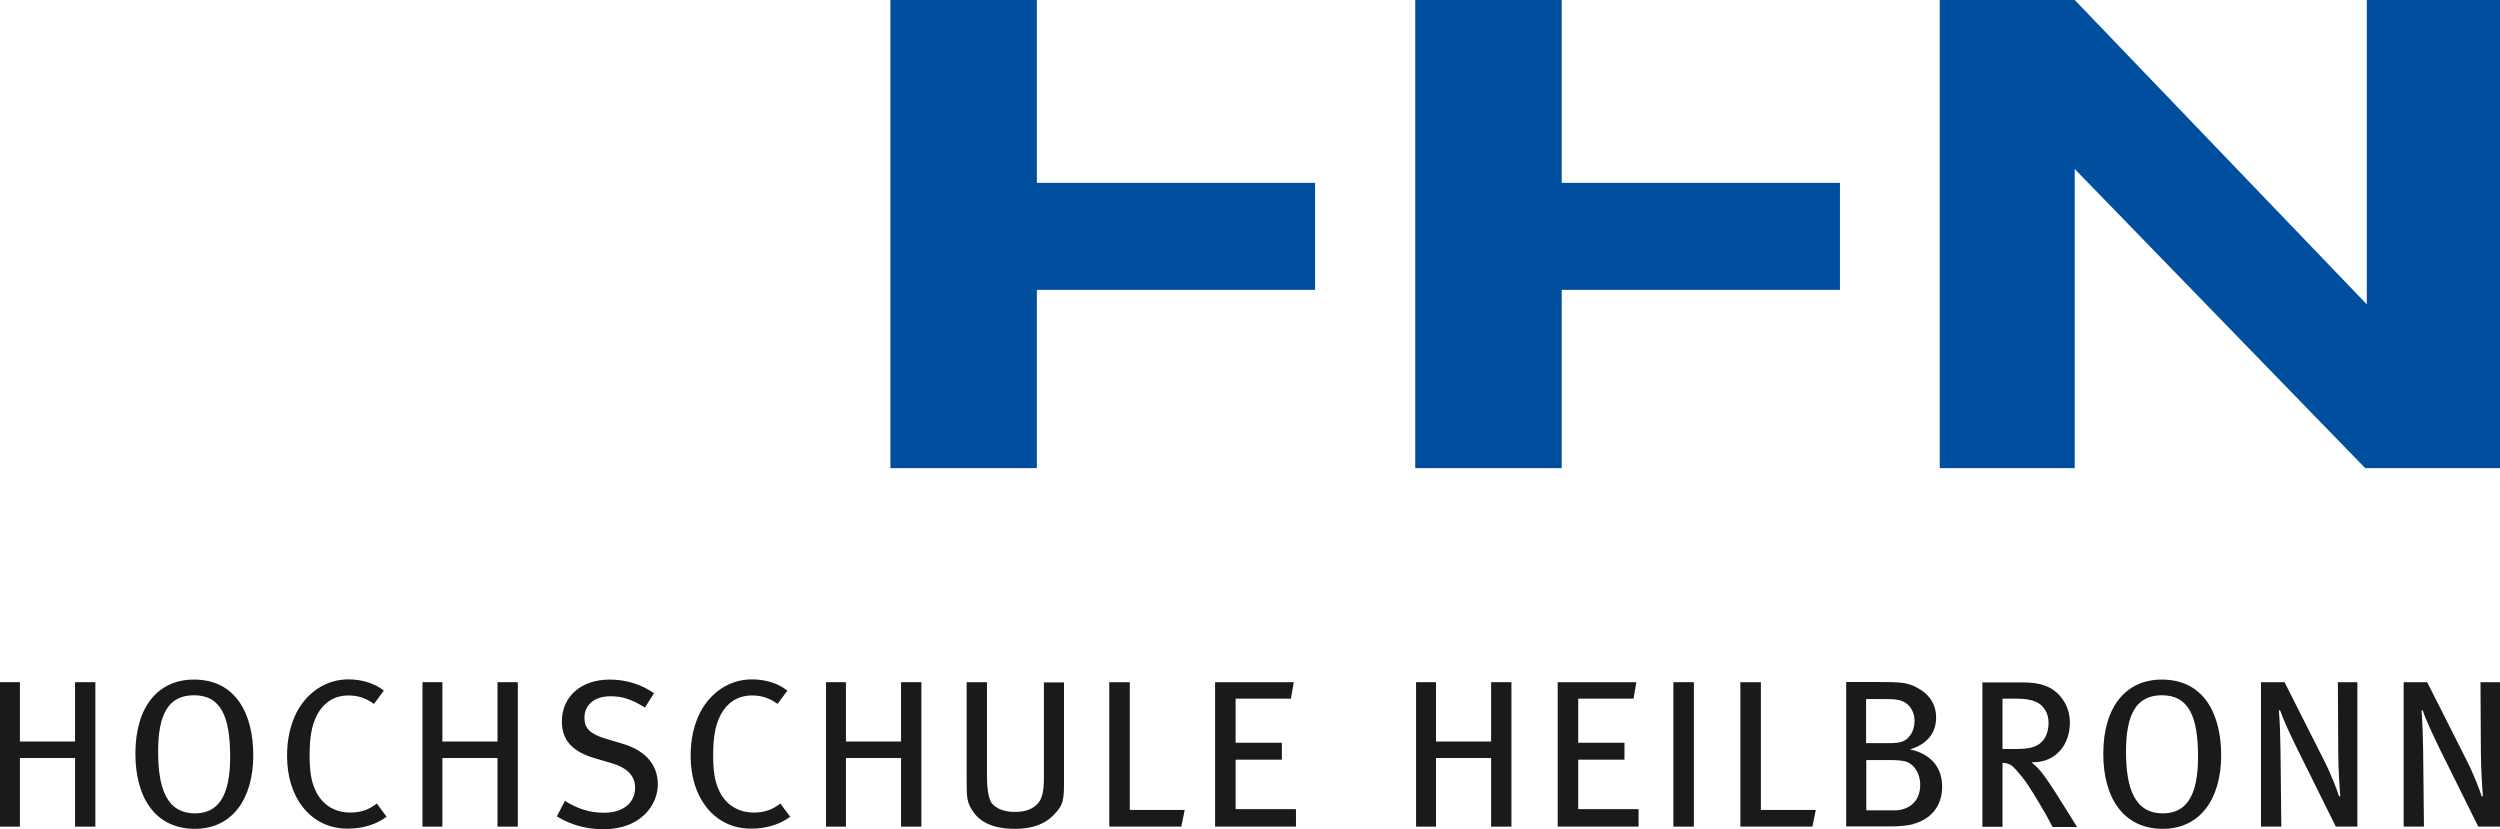 <?xml version="1.0" encoding="UTF-8"?><svg id="Ebene_2" xmlns="http://www.w3.org/2000/svg" viewBox="0 0 124.27 41.22"><defs><style>.cls-1{fill:#1a1a18;}.cls-1,.cls-2{stroke-width:0px;}.cls-2{fill:#004e9e;}</style></defs><g id="Ebene_1-2"><path class="cls-1" d="M3.73,41.09v-3.41H.99v3.41h-.99v-7.18h.99v2.95h2.74v-2.95h1.01v7.18h-1.01Z"/><path class="cls-1" d="M9.69,41.2c-1.98,0-2.96-1.57-2.96-3.73,0-2.37,1.15-3.69,2.91-3.69,2.12,0,2.95,1.76,2.95,3.76,0,2.2-1.07,3.66-2.9,3.66ZM9.64,34.56c-1.27,0-1.78.95-1.78,2.79s.43,3.08,1.83,3.08c1.12,0,1.75-.8,1.75-2.8s-.45-3.07-1.8-3.07Z"/><path class="cls-1" d="M17.28,41.19c-.94,0-1.69-.39-2.23-1.07-.51-.66-.78-1.52-.78-2.56,0-.83.17-1.55.47-2.14.53-1.02,1.48-1.65,2.58-1.65.68,0,1.31.2,1.76.56l-.49.66c-.4-.29-.79-.42-1.27-.42-.71,0-1.26.36-1.59,1.03-.23.46-.34,1.06-.34,1.93,0,.8.08,1.27.26,1.69.33.79,1,1.17,1.76,1.17.55,0,.94-.15,1.32-.45l.49.66c-.55.4-1.21.59-1.94.59Z"/><path class="cls-1" d="M24.73,41.09v-3.41h-2.74v3.41h-.99v-7.18h.99v2.95h2.74v-2.95h1.01v7.18h-1.01Z"/><path class="cls-1" d="M29.99,41.22c-.82,0-1.62-.21-2.31-.64l.4-.77c.63.39,1.22.59,1.94.59.94,0,1.55-.48,1.55-1.25,0-.58-.39-.99-1.19-1.22l-.75-.22c-1.08-.31-1.7-.83-1.7-1.85,0-1.24.96-2.08,2.38-2.08.79,0,1.56.23,2.2.68l-.45.71c-.67-.41-1.12-.56-1.71-.56-.8,0-1.3.42-1.3,1.08,0,.51.29.8,1.06,1.03l.84.25c.96.28,1.75.91,1.75,2.02,0,1-.82,2.23-2.71,2.23Z"/><path class="cls-1" d="M37.34,41.19c-.94,0-1.69-.39-2.23-1.07-.51-.66-.78-1.52-.78-2.56,0-.83.17-1.55.47-2.14.53-1.02,1.48-1.65,2.58-1.65.68,0,1.31.2,1.76.56l-.49.66c-.4-.29-.79-.42-1.27-.42-.71,0-1.26.36-1.59,1.03-.23.46-.34,1.06-.34,1.93,0,.8.08,1.27.26,1.69.33.79,1,1.17,1.76,1.17.55,0,.94-.15,1.32-.45l.49.66c-.55.4-1.21.59-1.94.59Z"/><path class="cls-1" d="M44.79,41.09v-3.41h-2.74v3.41h-.99v-7.18h.99v2.95h2.74v-2.95h1.01v7.18h-1.01Z"/><path class="cls-1" d="M52.51,40.36c-.36.45-.96.84-2.06.84s-1.8-.34-2.17-1c-.19-.33-.23-.53-.23-1.28v-5.01h1.01v4.64c0,.52.05,1.16.26,1.4.2.23.56.41,1.14.41.54,0,.94-.17,1.17-.47.18-.23.26-.61.26-1.19v-4.78h1v4.93c0,.91-.05,1.13-.38,1.52Z"/><path class="cls-1" d="M58.72,41.09h-3.58v-7.18h1.02v6.35h2.73l-.17.83Z"/><path class="cls-1" d="M60.4,41.09v-7.18h3.91l-.14.82h-2.75v2.19h2.3v.84h-2.3v2.46h3v.87h-4.02Z"/><path class="cls-1" d="M74.12,41.09v-3.41h-2.74v3.41h-.99v-7.18h.99v2.95h2.74v-2.95h1.01v7.18h-1.01Z"/><path class="cls-1" d="M77.43,41.09v-7.18h3.91l-.14.82h-2.75v2.19h2.3v.84h-2.3v2.46h3v.87h-4.02Z"/><path class="cls-1" d="M83.18,41.09v-7.18h1.02v7.18h-1.02Z"/><path class="cls-1" d="M90.09,41.09h-3.58v-7.18h1.02v6.35h2.73l-.17.83Z"/><path class="cls-1" d="M95.1,40.97c-.32.08-.76.11-1.14.11h-2.19v-7.18h1.52c1.21,0,1.53.03,1.98.27.64.33.97.84.97,1.5,0,.75-.43,1.32-1.3,1.58,1.08.24,1.6.92,1.6,1.86,0,1-.61,1.64-1.45,1.85ZM94.47,34.82c-.17-.05-.36-.07-.73-.07h-.98v2.19h1.14c.64,0,.85-.11,1.06-.4.14-.19.21-.46.21-.7,0-.5-.28-.9-.7-1.02ZM94.68,37.84c-.19-.04-.4-.06-.75-.06h-1.16v2.5h1.42c.59,0,1.26-.35,1.26-1.27,0-.58-.32-1.06-.77-1.17Z"/><path class="cls-1" d="M102.02,41.09c-.21-.41-.3-.57-.59-1.06-.55-.92-.73-1.22-1.24-1.79-.19-.21-.34-.31-.65-.32v3.18h-1v-7.18h2.01c.85,0,1.35.2,1.7.52.32.3.64.78.64,1.48,0,1.09-.69,1.97-1.83,1.97h-.08c.31.26.41.38.63.67.15.2.36.51.6.89l1.04,1.66h-1.22ZM101.17,34.87c-.21-.08-.5-.14-.88-.14h-.75v2.5h.7c.64,0,.99-.1,1.24-.34.22-.21.35-.55.35-.97,0-.5-.27-.9-.67-1.05Z"/><path class="cls-1" d="M107.51,41.2c-1.98,0-2.96-1.57-2.96-3.73,0-2.37,1.15-3.69,2.91-3.69,2.12,0,2.95,1.76,2.95,3.76,0,2.2-1.07,3.66-2.9,3.66ZM107.46,34.56c-1.27,0-1.78.95-1.78,2.79s.43,3.08,1.83,3.08c1.12,0,1.75-.8,1.75-2.8s-.45-3.07-1.8-3.07Z"/><path class="cls-1" d="M116.11,41.09l-1.89-3.81c-.37-.74-.74-1.55-.88-1.97h-.06c.05.63.07,1.34.08,2.01l.04,3.77h-1.01v-7.18h1.17l2,3.96c.3.59.66,1.52.71,1.72l.06-.02c-.02-.21-.1-1.34-.1-2.14l-.02-3.52h.97v7.18h-1.07Z"/><path class="cls-1" d="M123.19,41.09l-1.89-3.81c-.36-.74-.74-1.55-.87-1.97h-.06c.05.63.07,1.34.08,2.01l.04,3.77h-1.01v-7.18h1.17l2,3.96c.3.59.66,1.52.71,1.72l.06-.02c-.02-.21-.1-1.34-.1-2.14l-.02-3.52h.97v7.18h-1.07Z"/><path class="cls-2" d="M51.54,14.41h13.83v-5.32h-13.83V0h-7.28v23.27h7.28v-8.86ZM77.63,14.41h13.83v-5.32h-13.83V0h-7.28v23.27h7.28v-8.86ZM124.27,23.27V0h-6.62v15.13L103.13,0h-6.71v23.27h6.71v-14.87l14.44,14.87h6.7Z"/></g></svg>